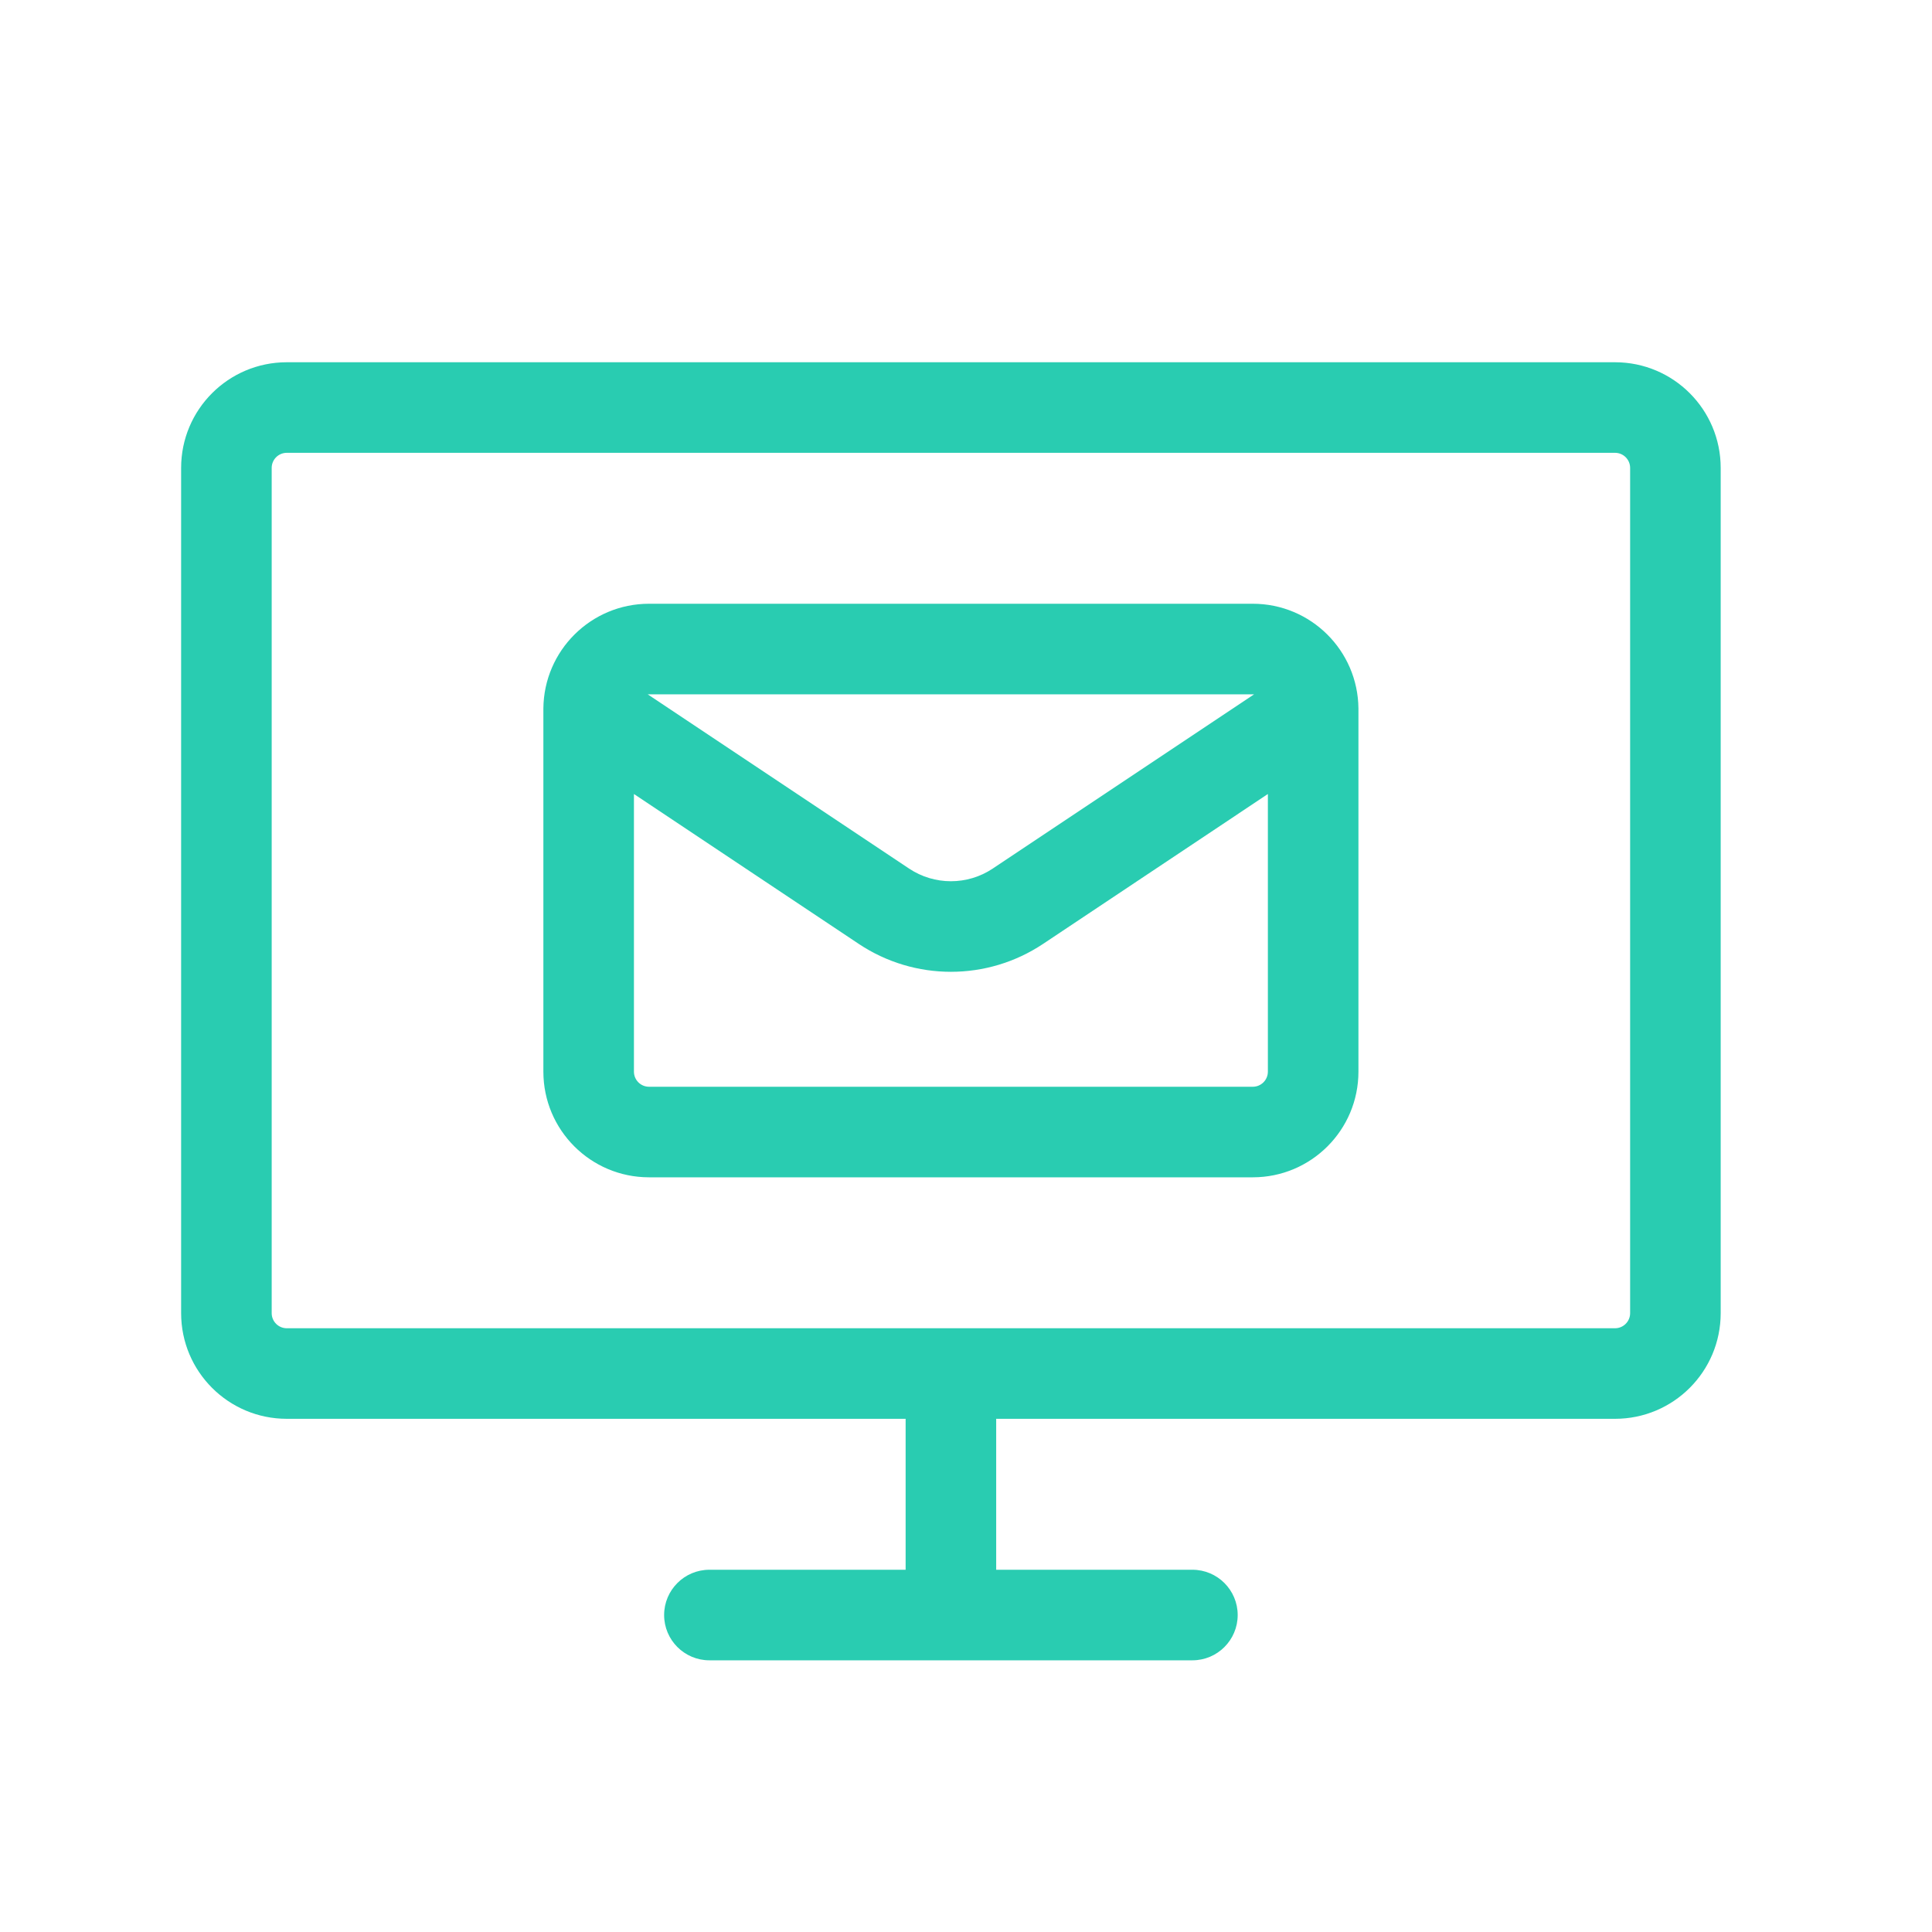<svg width="48" height="48" viewBox="0 0 48 48" fill="none" xmlns="http://www.w3.org/2000/svg">
<path fill-rule="evenodd" clip-rule="evenodd" d="M16.125 29.25C14.675 29.25 13.5 28.075 13.5 26.625V17.64C13.5 17.628 13.5 17.615 13.5 17.602C13.513 16.163 14.683 15 16.125 15H31.125C32.567 15 33.737 16.163 33.75 17.602C33.75 17.614 33.75 17.628 33.75 17.64V26.625C33.75 28.075 32.575 29.25 31.125 29.25L16.125 29.25ZM15.75 26.625V19.727L21.337 23.452C22.723 24.375 24.528 24.375 25.913 23.452L31.5 19.727V26.625C31.5 26.832 31.332 27 31.125 27L16.125 27C15.918 27 15.75 26.832 15.75 26.625ZM31.125 17.25C31.136 17.25 31.147 17.25 31.157 17.251L24.665 21.579C24.035 21.999 23.215 21.999 22.585 21.579L16.093 17.251C16.104 17.25 16.114 17.25 16.125 17.25L31.125 17.25Z" fill="#29CCB1"/>
<path fill-rule="evenodd" clip-rule="evenodd" d="M42.75 11.625C42.75 10.175 41.575 9 40.125 9H7.125C5.675 9 4.5 10.175 4.5 11.625V32.625C4.5 34.075 5.675 35.25 7.125 35.25H22.5V39H17.625C17.004 39 16.5 39.504 16.5 40.125C16.5 40.746 17.004 41.25 17.625 41.25H29.625C30.246 41.25 30.75 40.746 30.75 40.125C30.75 39.504 30.246 39 29.625 39H24.75V35.25H40.125C41.575 35.25 42.75 34.075 42.75 32.625V11.625ZM40.125 11.25C40.332 11.25 40.5 11.418 40.5 11.625V32.625C40.5 32.832 40.332 33 40.125 33H7.125C6.918 33 6.75 32.832 6.75 32.625L6.75 11.625C6.75 11.418 6.918 11.25 7.125 11.25L40.125 11.25Z" fill="#29CCB1"/>
</svg>
